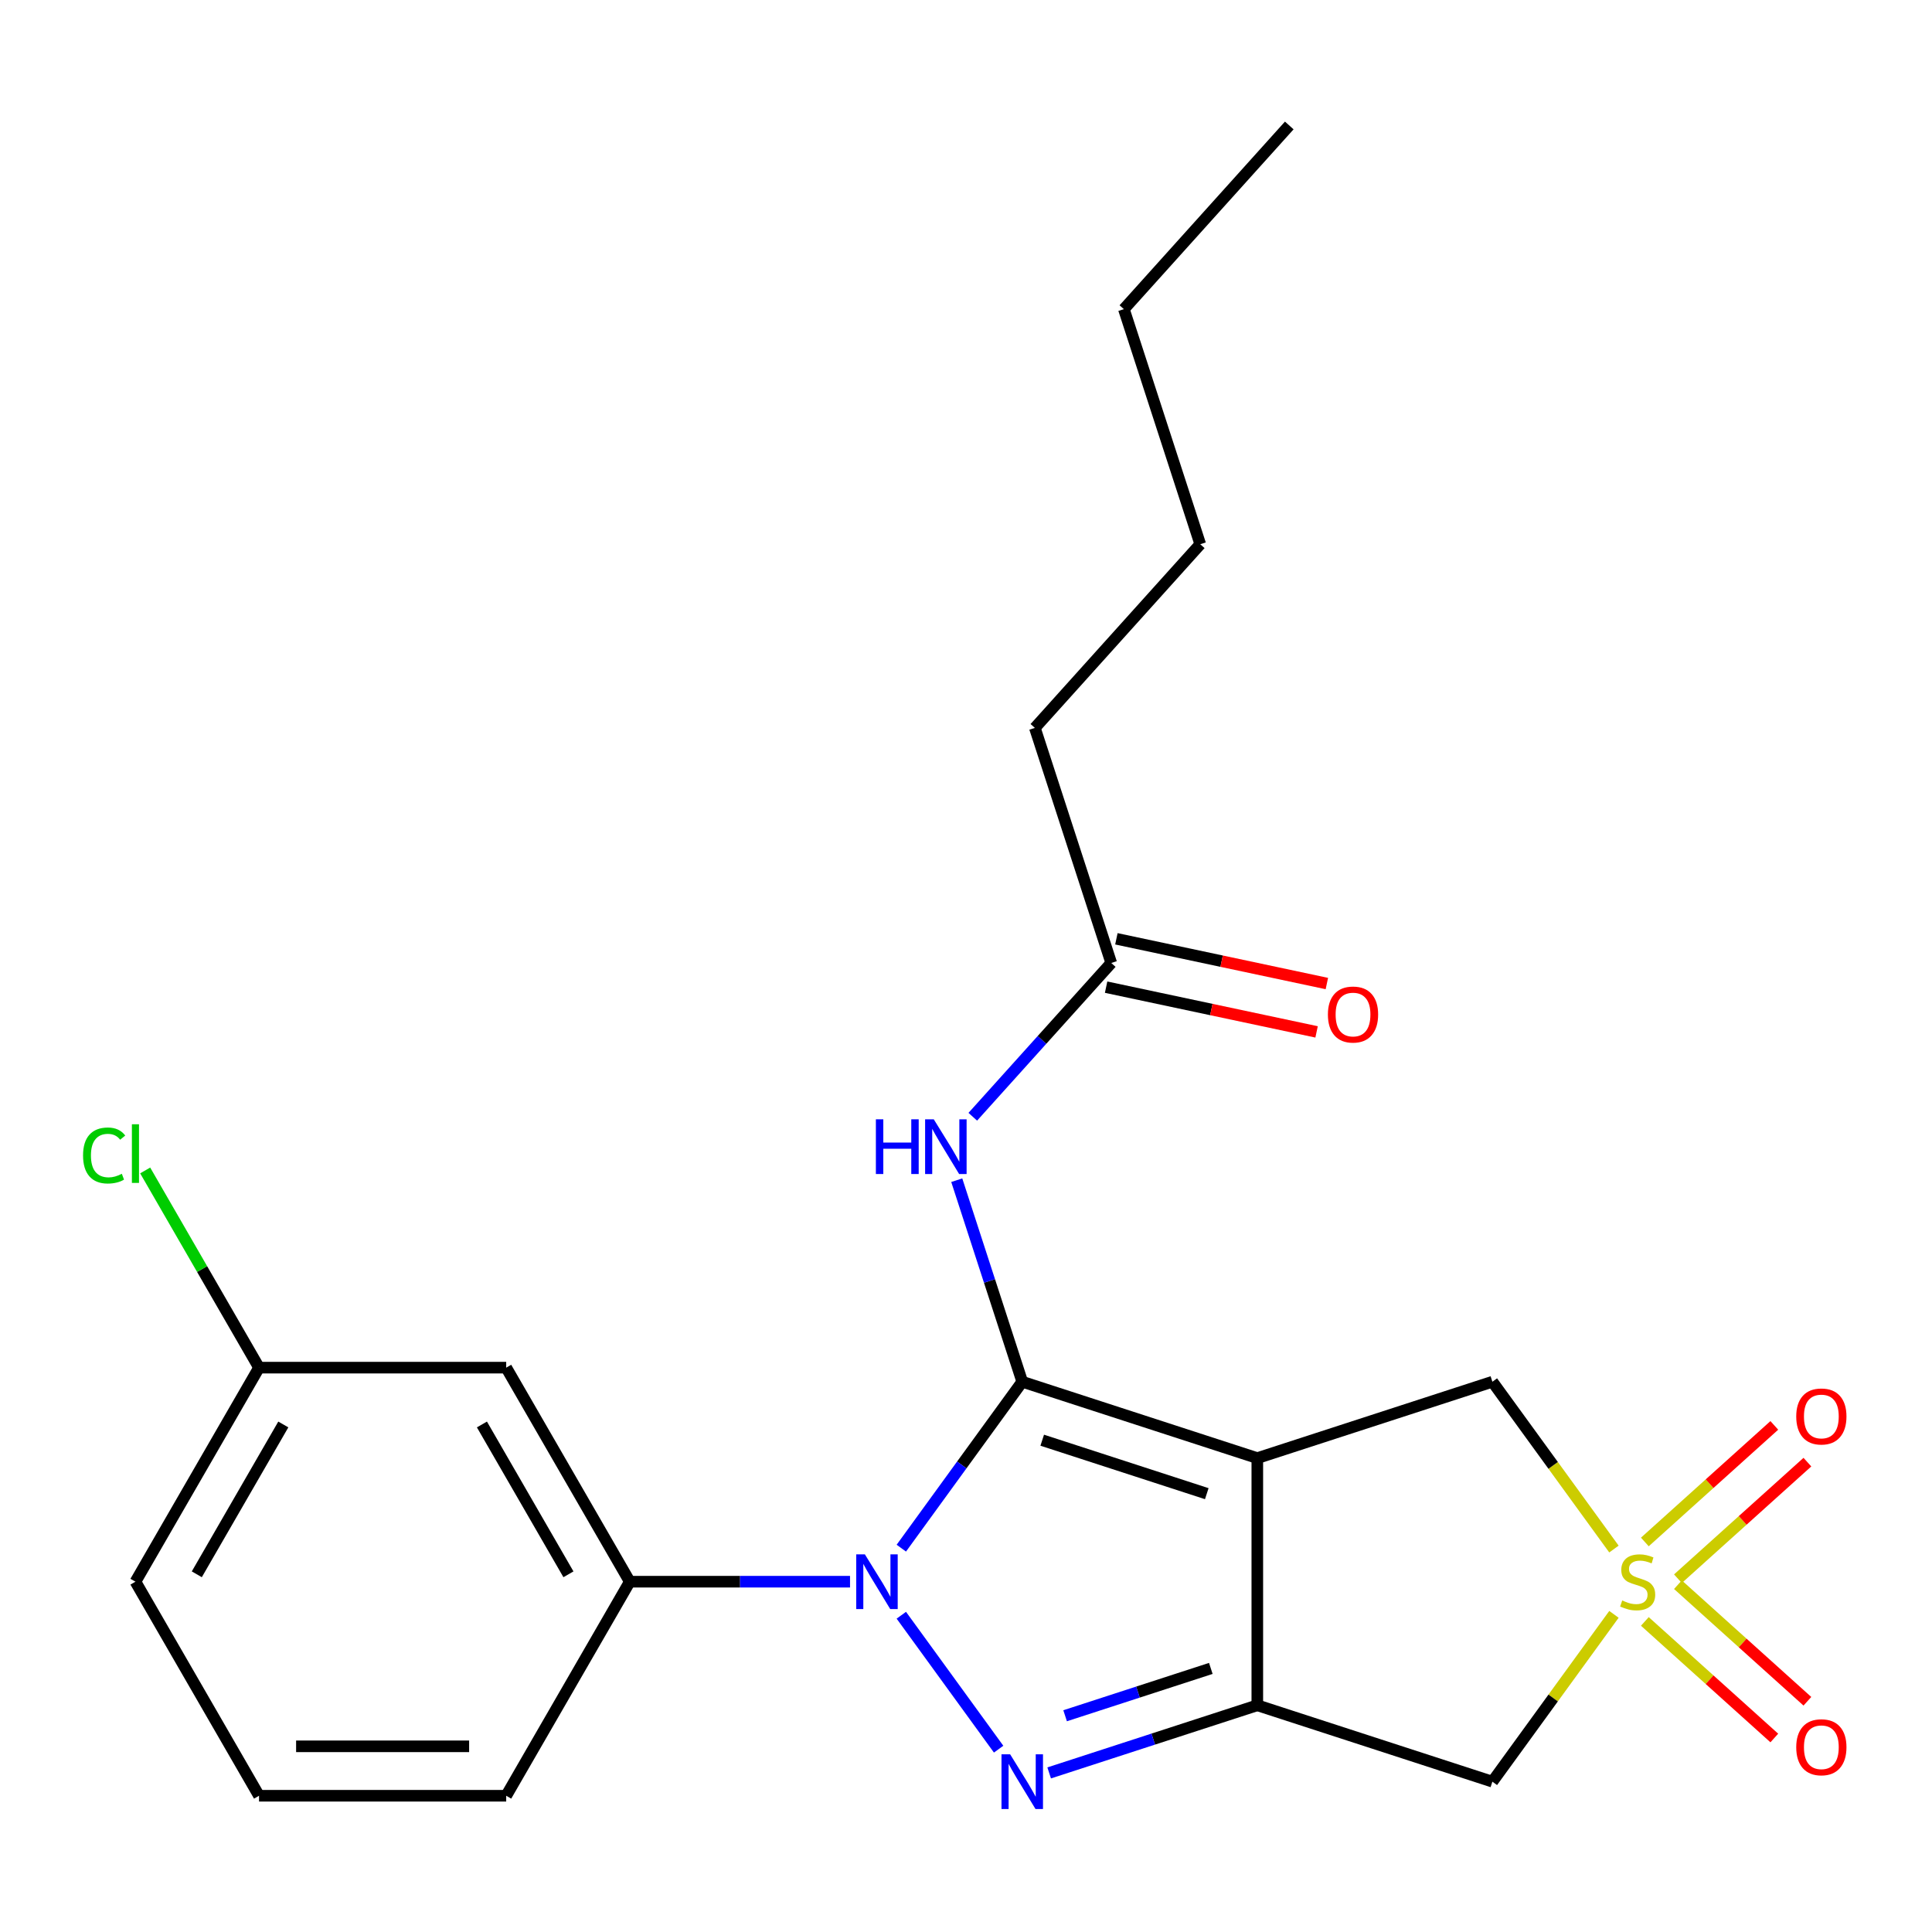 <?xml version='1.0' encoding='iso-8859-1'?>
<svg version='1.1' baseProfile='full'
              xmlns='http://www.w3.org/2000/svg'
                      xmlns:rdkit='http://www.rdkit.org/xml'
                      xmlns:xlink='http://www.w3.org/1999/xlink'
                  xml:space='preserve'
width='1000px' height='1000px' viewBox='0 0 1000 1000'>
<!-- END OF HEADER -->
<rect style='opacity:1.0;fill:#FFFFFF;stroke:none' width='1000' height='1000' x='0' y='0'> </rect>
<path class='bond-0' d='M 529.11,715.183 L 650.783,754.717' style='fill:none;fill-rule:evenodd;stroke:#000000;stroke-width:6px;stroke-linecap:butt;stroke-linejoin:miter;stroke-opacity:1' />
<path class='bond-0' d='M 539.454,745.448 L 624.625,773.122' style='fill:none;fill-rule:evenodd;stroke:#000000;stroke-width:6px;stroke-linecap:butt;stroke-linejoin:miter;stroke-opacity:1' />
<path class='bond-1' d='M 529.11,715.183 L 497.816,758.255' style='fill:none;fill-rule:evenodd;stroke:#000000;stroke-width:6px;stroke-linecap:butt;stroke-linejoin:miter;stroke-opacity:1' />
<path class='bond-1' d='M 497.816,758.255 L 466.523,801.326' style='fill:none;fill-rule:evenodd;stroke:#0000FF;stroke-width:6px;stroke-linecap:butt;stroke-linejoin:miter;stroke-opacity:1' />
<path class='bond-6' d='M 529.11,715.183 L 512.163,663.026' style='fill:none;fill-rule:evenodd;stroke:#000000;stroke-width:6px;stroke-linecap:butt;stroke-linejoin:miter;stroke-opacity:1' />
<path class='bond-6' d='M 512.163,663.026 L 495.216,610.869' style='fill:none;fill-rule:evenodd;stroke:#0000FF;stroke-width:6px;stroke-linecap:butt;stroke-linejoin:miter;stroke-opacity:1' />
<path class='bond-2' d='M 650.783,754.717 L 650.783,882.652' style='fill:none;fill-rule:evenodd;stroke:#000000;stroke-width:6px;stroke-linecap:butt;stroke-linejoin:miter;stroke-opacity:1' />
<path class='bond-7' d='M 650.783,754.717 L 772.456,715.183' style='fill:none;fill-rule:evenodd;stroke:#000000;stroke-width:6px;stroke-linecap:butt;stroke-linejoin:miter;stroke-opacity:1' />
<path class='bond-3' d='M 466.523,836.043 L 516.888,905.364' style='fill:none;fill-rule:evenodd;stroke:#0000FF;stroke-width:6px;stroke-linecap:butt;stroke-linejoin:miter;stroke-opacity:1' />
<path class='bond-8' d='M 439.973,818.685 L 382.975,818.685' style='fill:none;fill-rule:evenodd;stroke:#0000FF;stroke-width:6px;stroke-linecap:butt;stroke-linejoin:miter;stroke-opacity:1' />
<path class='bond-8' d='M 382.975,818.685 L 325.977,818.685' style='fill:none;fill-rule:evenodd;stroke:#000000;stroke-width:6px;stroke-linecap:butt;stroke-linejoin:miter;stroke-opacity:1' />
<path class='bond-5' d='M 650.783,882.652 L 772.456,922.186' style='fill:none;fill-rule:evenodd;stroke:#000000;stroke-width:6px;stroke-linecap:butt;stroke-linejoin:miter;stroke-opacity:1' />
<path class='bond-23' d='M 650.783,882.652 L 596.915,900.155' style='fill:none;fill-rule:evenodd;stroke:#000000;stroke-width:6px;stroke-linecap:butt;stroke-linejoin:miter;stroke-opacity:1' />
<path class='bond-23' d='M 596.915,900.155 L 543.048,917.657' style='fill:none;fill-rule:evenodd;stroke:#0000FF;stroke-width:6px;stroke-linecap:butt;stroke-linejoin:miter;stroke-opacity:1' />
<path class='bond-23' d='M 626.716,863.568 L 589.009,875.82' style='fill:none;fill-rule:evenodd;stroke:#000000;stroke-width:6px;stroke-linecap:butt;stroke-linejoin:miter;stroke-opacity:1' />
<path class='bond-23' d='M 589.009,875.82 L 551.301,888.072' style='fill:none;fill-rule:evenodd;stroke:#0000FF;stroke-width:6px;stroke-linecap:butt;stroke-linejoin:miter;stroke-opacity:1' />
<path class='bond-4' d='M 835.376,801.785 L 803.916,758.484' style='fill:none;fill-rule:evenodd;stroke:#CCCC00;stroke-width:6px;stroke-linecap:butt;stroke-linejoin:miter;stroke-opacity:1' />
<path class='bond-4' d='M 803.916,758.484 L 772.456,715.183' style='fill:none;fill-rule:evenodd;stroke:#000000;stroke-width:6px;stroke-linecap:butt;stroke-linejoin:miter;stroke-opacity:1' />
<path class='bond-9' d='M 868.493,817.137 L 901.998,786.968' style='fill:none;fill-rule:evenodd;stroke:#CCCC00;stroke-width:6px;stroke-linecap:butt;stroke-linejoin:miter;stroke-opacity:1' />
<path class='bond-9' d='M 901.998,786.968 L 935.503,756.8' style='fill:none;fill-rule:evenodd;stroke:#FF0000;stroke-width:6px;stroke-linecap:butt;stroke-linejoin:miter;stroke-opacity:1' />
<path class='bond-9' d='M 851.372,798.122 L 884.877,767.954' style='fill:none;fill-rule:evenodd;stroke:#CCCC00;stroke-width:6px;stroke-linecap:butt;stroke-linejoin:miter;stroke-opacity:1' />
<path class='bond-9' d='M 884.877,767.954 L 918.382,737.785' style='fill:none;fill-rule:evenodd;stroke:#FF0000;stroke-width:6px;stroke-linecap:butt;stroke-linejoin:miter;stroke-opacity:1' />
<path class='bond-10' d='M 851.372,839.248 L 884.877,869.416' style='fill:none;fill-rule:evenodd;stroke:#CCCC00;stroke-width:6px;stroke-linecap:butt;stroke-linejoin:miter;stroke-opacity:1' />
<path class='bond-10' d='M 884.877,869.416 L 918.382,899.584' style='fill:none;fill-rule:evenodd;stroke:#FF0000;stroke-width:6px;stroke-linecap:butt;stroke-linejoin:miter;stroke-opacity:1' />
<path class='bond-10' d='M 868.493,820.233 L 901.998,850.401' style='fill:none;fill-rule:evenodd;stroke:#CCCC00;stroke-width:6px;stroke-linecap:butt;stroke-linejoin:miter;stroke-opacity:1' />
<path class='bond-10' d='M 901.998,850.401 L 935.503,880.569' style='fill:none;fill-rule:evenodd;stroke:#FF0000;stroke-width:6px;stroke-linecap:butt;stroke-linejoin:miter;stroke-opacity:1' />
<path class='bond-24' d='M 835.376,835.584 L 803.916,878.885' style='fill:none;fill-rule:evenodd;stroke:#CCCC00;stroke-width:6px;stroke-linecap:butt;stroke-linejoin:miter;stroke-opacity:1' />
<path class='bond-24' d='M 803.916,878.885 L 772.456,922.186' style='fill:none;fill-rule:evenodd;stroke:#000000;stroke-width:6px;stroke-linecap:butt;stroke-linejoin:miter;stroke-opacity:1' />
<path class='bond-11' d='M 503.514,578.03 L 539.347,538.233' style='fill:none;fill-rule:evenodd;stroke:#0000FF;stroke-width:6px;stroke-linecap:butt;stroke-linejoin:miter;stroke-opacity:1' />
<path class='bond-11' d='M 539.347,538.233 L 575.181,498.436' style='fill:none;fill-rule:evenodd;stroke:#000000;stroke-width:6px;stroke-linecap:butt;stroke-linejoin:miter;stroke-opacity:1' />
<path class='bond-12' d='M 325.977,818.685 L 262.01,707.89' style='fill:none;fill-rule:evenodd;stroke:#000000;stroke-width:6px;stroke-linecap:butt;stroke-linejoin:miter;stroke-opacity:1' />
<path class='bond-12' d='M 294.223,814.859 L 249.446,737.303' style='fill:none;fill-rule:evenodd;stroke:#000000;stroke-width:6px;stroke-linecap:butt;stroke-linejoin:miter;stroke-opacity:1' />
<path class='bond-16' d='M 325.977,818.685 L 262.01,929.479' style='fill:none;fill-rule:evenodd;stroke:#000000;stroke-width:6px;stroke-linecap:butt;stroke-linejoin:miter;stroke-opacity:1' />
<path class='bond-13' d='M 572.521,510.95 L 626.991,522.528' style='fill:none;fill-rule:evenodd;stroke:#000000;stroke-width:6px;stroke-linecap:butt;stroke-linejoin:miter;stroke-opacity:1' />
<path class='bond-13' d='M 626.991,522.528 L 681.461,534.106' style='fill:none;fill-rule:evenodd;stroke:#FF0000;stroke-width:6px;stroke-linecap:butt;stroke-linejoin:miter;stroke-opacity:1' />
<path class='bond-13' d='M 577.841,485.922 L 632.311,497.5' style='fill:none;fill-rule:evenodd;stroke:#000000;stroke-width:6px;stroke-linecap:butt;stroke-linejoin:miter;stroke-opacity:1' />
<path class='bond-13' d='M 632.311,497.5 L 686.781,509.078' style='fill:none;fill-rule:evenodd;stroke:#FF0000;stroke-width:6px;stroke-linecap:butt;stroke-linejoin:miter;stroke-opacity:1' />
<path class='bond-18' d='M 575.181,498.436 L 535.647,376.763' style='fill:none;fill-rule:evenodd;stroke:#000000;stroke-width:6px;stroke-linecap:butt;stroke-linejoin:miter;stroke-opacity:1' />
<path class='bond-14' d='M 262.01,707.89 L 134.075,707.89' style='fill:none;fill-rule:evenodd;stroke:#000000;stroke-width:6px;stroke-linecap:butt;stroke-linejoin:miter;stroke-opacity:1' />
<path class='bond-15' d='M 134.075,707.89 L 104.61,656.856' style='fill:none;fill-rule:evenodd;stroke:#000000;stroke-width:6px;stroke-linecap:butt;stroke-linejoin:miter;stroke-opacity:1' />
<path class='bond-15' d='M 104.61,656.856 L 75.146,605.822' style='fill:none;fill-rule:evenodd;stroke:#00CC00;stroke-width:6px;stroke-linecap:butt;stroke-linejoin:miter;stroke-opacity:1' />
<path class='bond-25' d='M 134.075,707.89 L 70.108,818.685' style='fill:none;fill-rule:evenodd;stroke:#000000;stroke-width:6px;stroke-linecap:butt;stroke-linejoin:miter;stroke-opacity:1' />
<path class='bond-25' d='M 146.639,737.303 L 101.862,814.859' style='fill:none;fill-rule:evenodd;stroke:#000000;stroke-width:6px;stroke-linecap:butt;stroke-linejoin:miter;stroke-opacity:1' />
<path class='bond-17' d='M 262.01,929.479 L 134.075,929.479' style='fill:none;fill-rule:evenodd;stroke:#000000;stroke-width:6px;stroke-linecap:butt;stroke-linejoin:miter;stroke-opacity:1' />
<path class='bond-17' d='M 242.819,903.892 L 153.265,903.892' style='fill:none;fill-rule:evenodd;stroke:#000000;stroke-width:6px;stroke-linecap:butt;stroke-linejoin:miter;stroke-opacity:1' />
<path class='bond-19' d='M 134.075,929.479 L 70.108,818.685' style='fill:none;fill-rule:evenodd;stroke:#000000;stroke-width:6px;stroke-linecap:butt;stroke-linejoin:miter;stroke-opacity:1' />
<path class='bond-20' d='M 535.647,376.763 L 621.252,281.689' style='fill:none;fill-rule:evenodd;stroke:#000000;stroke-width:6px;stroke-linecap:butt;stroke-linejoin:miter;stroke-opacity:1' />
<path class='bond-21' d='M 621.252,281.689 L 581.718,160.016' style='fill:none;fill-rule:evenodd;stroke:#000000;stroke-width:6px;stroke-linecap:butt;stroke-linejoin:miter;stroke-opacity:1' />
<path class='bond-22' d='M 581.718,160.016 L 667.323,64.942' style='fill:none;fill-rule:evenodd;stroke:#000000;stroke-width:6px;stroke-linecap:butt;stroke-linejoin:miter;stroke-opacity:1' />
<path  class='atom-2' d='M 447.652 804.525
L 456.932 819.525
Q 457.852 821.005, 459.332 823.685
Q 460.812 826.365, 460.892 826.525
L 460.892 804.525
L 464.652 804.525
L 464.652 832.845
L 460.772 832.845
L 450.812 816.445
Q 449.652 814.525, 448.412 812.325
Q 447.212 810.125, 446.852 809.445
L 446.852 832.845
L 443.172 832.845
L 443.172 804.525
L 447.652 804.525
' fill='#0000FF'/>
<path  class='atom-4' d='M 522.85 908.026
L 532.13 923.026
Q 533.05 924.506, 534.53 927.186
Q 536.01 929.866, 536.09 930.026
L 536.09 908.026
L 539.85 908.026
L 539.85 936.346
L 535.97 936.346
L 526.01 919.946
Q 524.85 918.026, 523.61 915.826
Q 522.41 913.626, 522.05 912.946
L 522.05 936.346
L 518.37 936.346
L 518.37 908.026
L 522.85 908.026
' fill='#0000FF'/>
<path  class='atom-5' d='M 839.654 828.405
Q 839.974 828.525, 841.294 829.085
Q 842.614 829.645, 844.054 830.005
Q 845.534 830.325, 846.974 830.325
Q 849.654 830.325, 851.214 829.045
Q 852.774 827.725, 852.774 825.445
Q 852.774 823.885, 851.974 822.925
Q 851.214 821.965, 850.014 821.445
Q 848.814 820.925, 846.814 820.325
Q 844.294 819.565, 842.774 818.845
Q 841.294 818.125, 840.214 816.605
Q 839.174 815.085, 839.174 812.525
Q 839.174 808.965, 841.574 806.765
Q 844.014 804.565, 848.814 804.565
Q 852.094 804.565, 855.814 806.125
L 854.894 809.205
Q 851.494 807.805, 848.934 807.805
Q 846.174 807.805, 844.654 808.965
Q 843.134 810.085, 843.174 812.045
Q 843.174 813.565, 843.934 814.485
Q 844.734 815.405, 845.854 815.925
Q 847.014 816.445, 848.934 817.045
Q 851.494 817.845, 853.014 818.645
Q 854.534 819.445, 855.614 821.085
Q 856.734 822.685, 856.734 825.445
Q 856.734 829.365, 854.094 831.485
Q 851.494 833.565, 847.134 833.565
Q 844.614 833.565, 842.694 833.005
Q 840.814 832.485, 838.574 831.565
L 839.654 828.405
' fill='#CCCC00'/>
<path  class='atom-7' d='M 453.356 579.35
L 457.196 579.35
L 457.196 591.39
L 471.676 591.39
L 471.676 579.35
L 475.516 579.35
L 475.516 607.67
L 471.676 607.67
L 471.676 594.59
L 457.196 594.59
L 457.196 607.67
L 453.356 607.67
L 453.356 579.35
' fill='#0000FF'/>
<path  class='atom-7' d='M 483.316 579.35
L 492.596 594.35
Q 493.516 595.83, 494.996 598.51
Q 496.476 601.19, 496.556 601.35
L 496.556 579.35
L 500.316 579.35
L 500.316 607.67
L 496.436 607.67
L 486.476 591.27
Q 485.316 589.35, 484.076 587.15
Q 482.876 584.95, 482.516 584.27
L 482.516 607.67
L 478.836 607.67
L 478.836 579.35
L 483.316 579.35
' fill='#0000FF'/>
<path  class='atom-10' d='M 929.728 733.16
Q 929.728 726.36, 933.088 722.56
Q 936.448 718.76, 942.728 718.76
Q 949.008 718.76, 952.368 722.56
Q 955.728 726.36, 955.728 733.16
Q 955.728 740.04, 952.328 743.96
Q 948.928 747.84, 942.728 747.84
Q 936.488 747.84, 933.088 743.96
Q 929.728 740.08, 929.728 733.16
M 942.728 744.64
Q 947.048 744.64, 949.368 741.76
Q 951.728 738.84, 951.728 733.16
Q 951.728 727.6, 949.368 724.8
Q 947.048 721.96, 942.728 721.96
Q 938.408 721.96, 936.048 724.76
Q 933.728 727.56, 933.728 733.16
Q 933.728 738.88, 936.048 741.76
Q 938.408 744.64, 942.728 744.64
' fill='#FF0000'/>
<path  class='atom-11' d='M 929.728 904.37
Q 929.728 897.57, 933.088 893.77
Q 936.448 889.97, 942.728 889.97
Q 949.008 889.97, 952.368 893.77
Q 955.728 897.57, 955.728 904.37
Q 955.728 911.25, 952.328 915.17
Q 948.928 919.05, 942.728 919.05
Q 936.488 919.05, 933.088 915.17
Q 929.728 911.29, 929.728 904.37
M 942.728 915.85
Q 947.048 915.85, 949.368 912.97
Q 951.728 910.05, 951.728 904.37
Q 951.728 898.81, 949.368 896.01
Q 947.048 893.17, 942.728 893.17
Q 938.408 893.17, 936.048 895.97
Q 933.728 898.77, 933.728 904.37
Q 933.728 910.09, 936.048 912.97
Q 938.408 915.85, 942.728 915.85
' fill='#FF0000'/>
<path  class='atom-14' d='M 687.32 525.115
Q 687.32 518.315, 690.68 514.515
Q 694.04 510.715, 700.32 510.715
Q 706.6 510.715, 709.96 514.515
Q 713.32 518.315, 713.32 525.115
Q 713.32 531.995, 709.92 535.915
Q 706.52 539.795, 700.32 539.795
Q 694.08 539.795, 690.68 535.915
Q 687.32 532.035, 687.32 525.115
M 700.32 536.595
Q 704.64 536.595, 706.96 533.715
Q 709.32 530.795, 709.32 525.115
Q 709.32 519.555, 706.96 516.755
Q 704.64 513.915, 700.32 513.915
Q 696 513.915, 693.64 516.715
Q 691.32 519.515, 691.32 525.115
Q 691.32 530.835, 693.64 533.715
Q 696 536.595, 700.32 536.595
' fill='#FF0000'/>
<path  class='atom-16' d='M 42.988 598.075
Q 42.988 591.035, 46.268 587.355
Q 49.588 583.635, 55.868 583.635
Q 61.708 583.635, 64.828 587.755
L 62.188 589.915
Q 59.908 586.915, 55.868 586.915
Q 51.588 586.915, 49.308 589.795
Q 47.068 592.635, 47.068 598.075
Q 47.068 603.675, 49.388 606.555
Q 51.748 609.435, 56.308 609.435
Q 59.428 609.435, 63.068 607.555
L 64.188 610.555
Q 62.708 611.515, 60.468 612.075
Q 58.228 612.635, 55.748 612.635
Q 49.588 612.635, 46.268 608.875
Q 42.988 605.115, 42.988 598.075
' fill='#00CC00'/>
<path  class='atom-16' d='M 68.268 581.915
L 71.948 581.915
L 71.948 612.275
L 68.268 612.275
L 68.268 581.915
' fill='#00CC00'/>
</svg>
